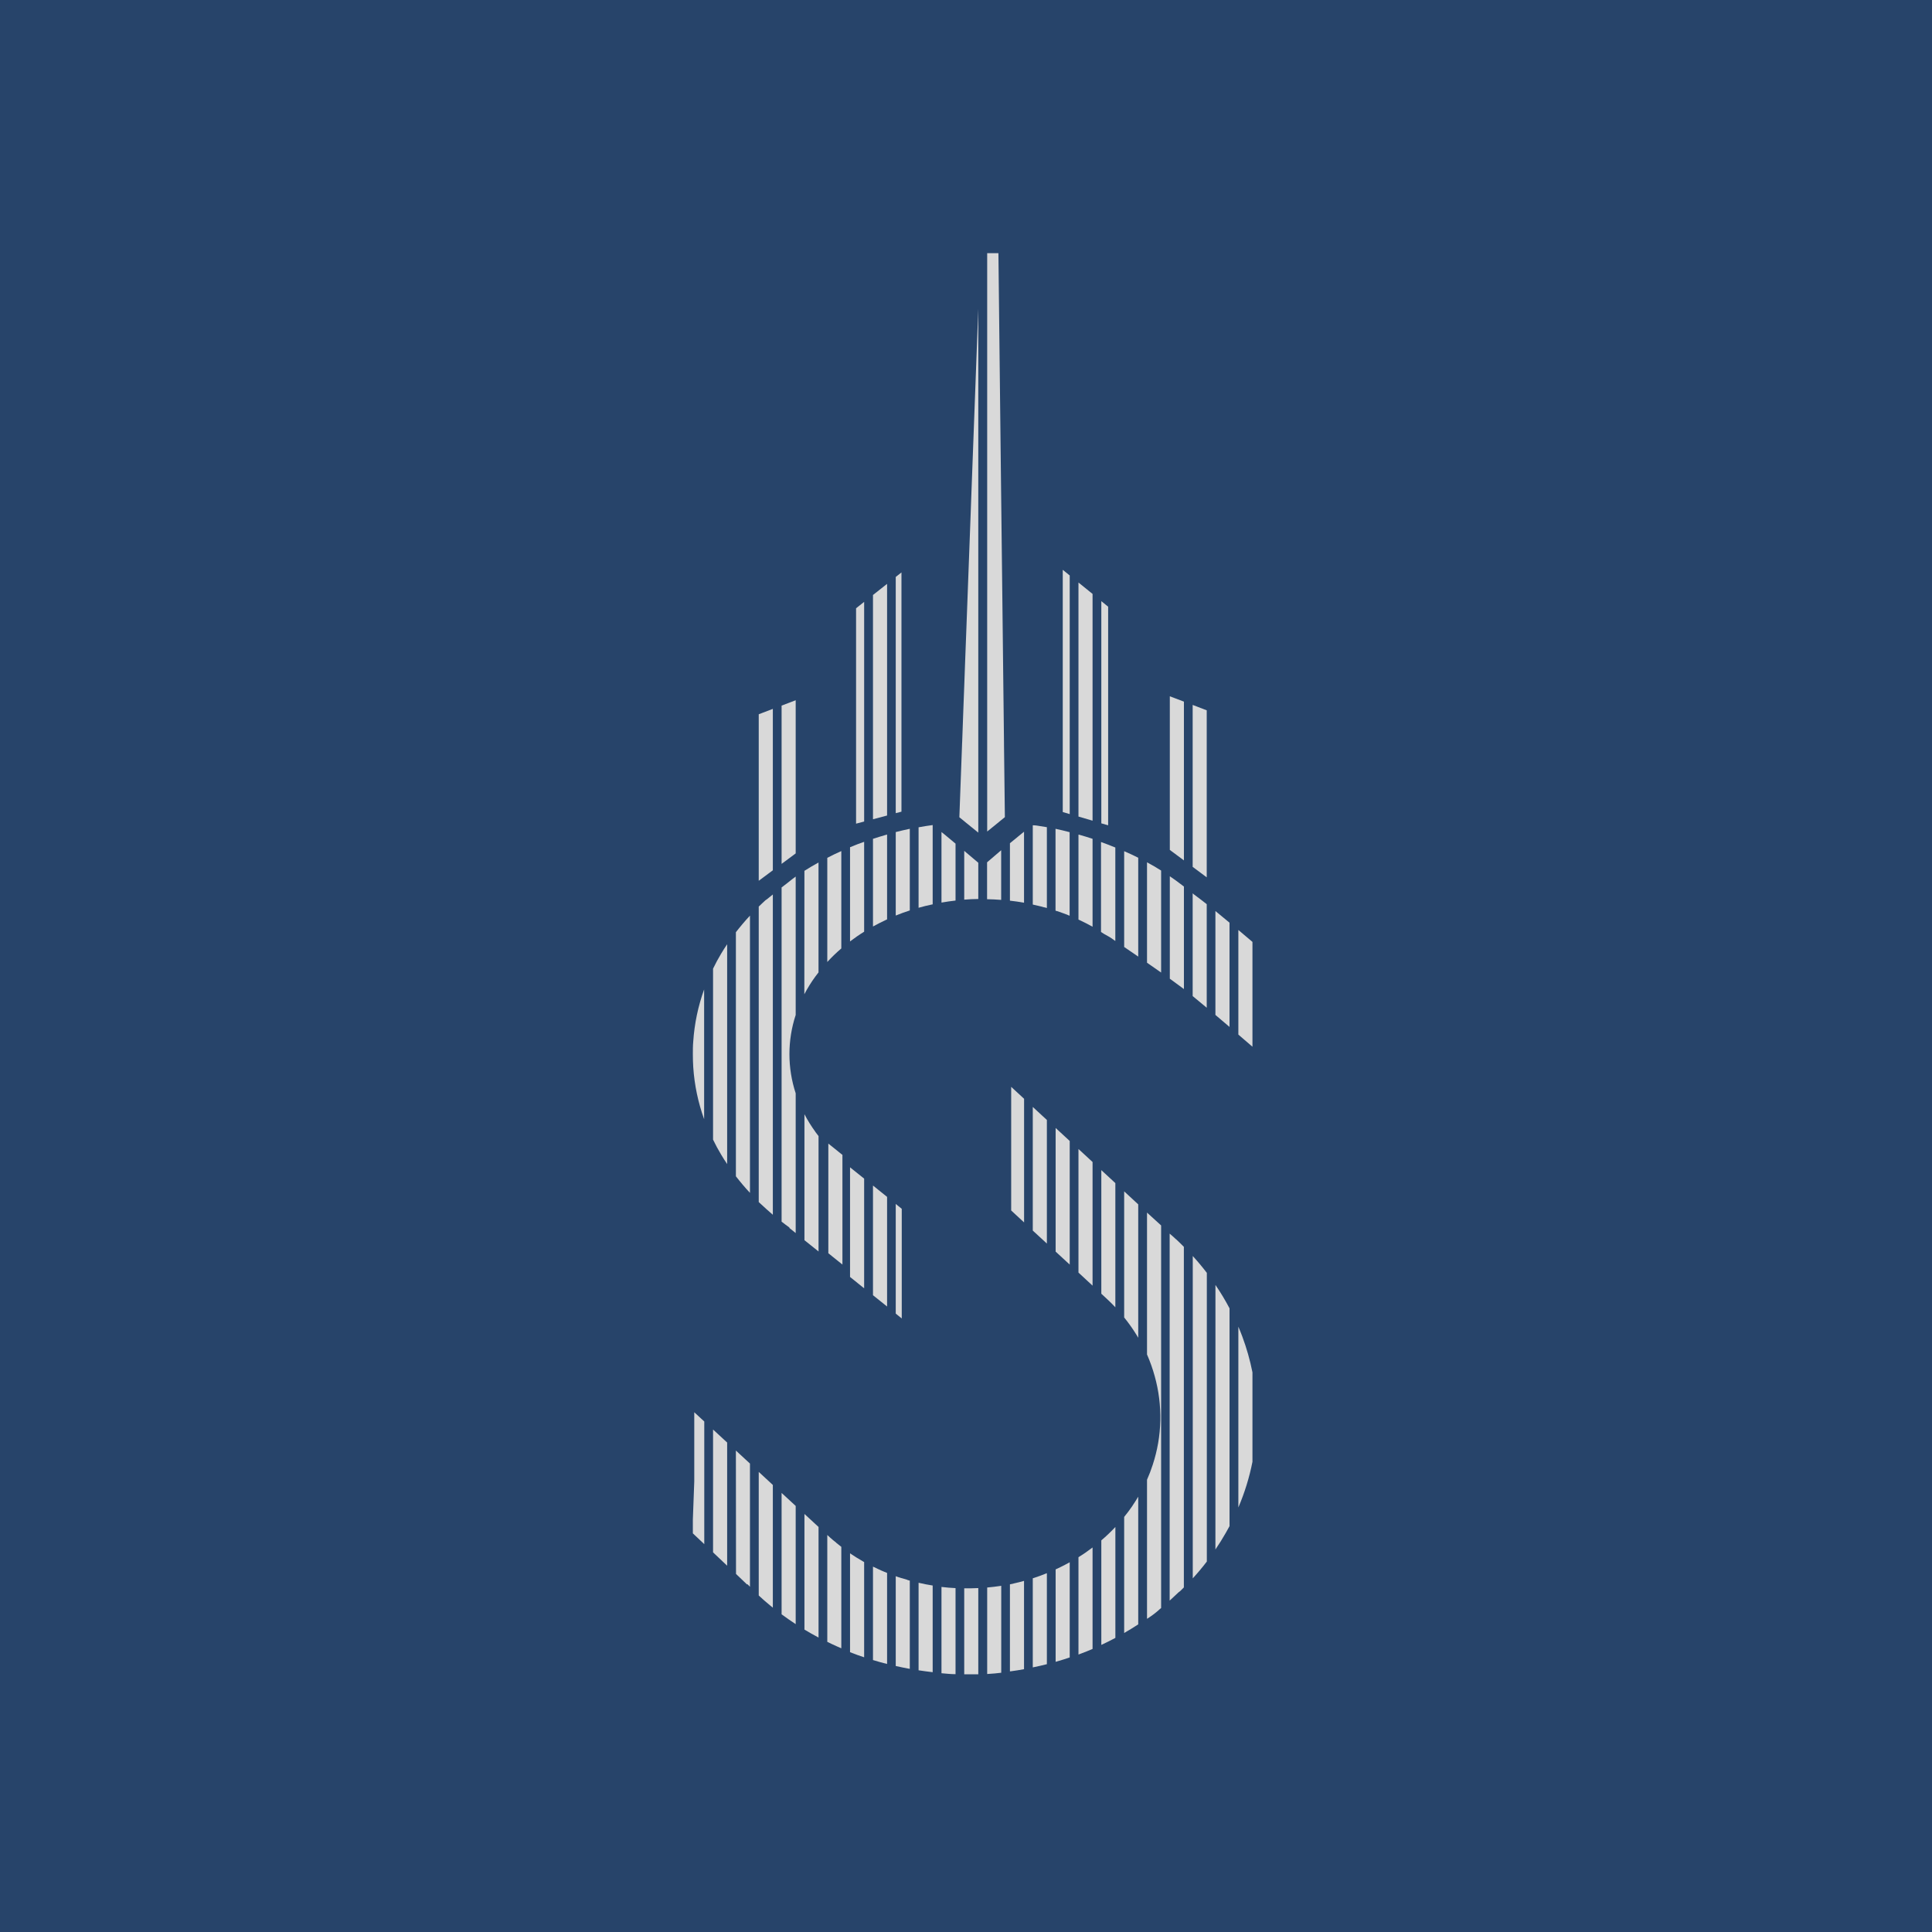 <?xml version="1.0" encoding="UTF-8"?> <svg xmlns="http://www.w3.org/2000/svg" width="145" height="145" viewBox="0 0 145 145" fill="none"><rect width="145" height="145" fill="#27446A"></rect><path d="M52.03 78.157C52.119 76.826 52.394 75.513 52.846 74.258V83.999C52.394 82.743 52.119 81.431 52.03 80.099C52.011 79.778 52 79.455 52 79.128C52 78.802 52 78.478 52.03 78.157Z" fill="#D9D9D9"></path><path d="M54.574 70.873V87.366C54.413 87.13 54.261 86.888 54.117 86.646C53.899 86.283 53.699 85.911 53.516 85.531V72.7C53.698 72.322 53.899 71.947 54.117 71.585C54.261 71.343 54.41 71.104 54.574 70.867" fill="#D9D9D9"></path><path d="M56.286 68.711V89.526C55.91 89.126 55.562 88.71 55.23 88.283V69.965C55.56 69.537 55.912 69.122 56.286 68.719" fill="#D9D9D9"></path><path d="M58.003 67.133V91.17C57.848 91.037 57.69 90.898 57.538 90.762C57.337 90.583 57.136 90.398 56.945 90.218V68.038C57.108 67.881 57.272 67.726 57.44 67.573L57.571 67.481L58.003 67.133Z" fill="#D9D9D9"></path><path d="M59.462 65.979C59.544 65.911 59.631 65.849 59.718 65.789V76.175C59.091 78.084 59.091 80.145 59.718 82.054V92.543L59.248 92.165V92.127C59.049 91.983 58.85 91.839 58.66 91.687V66.605L59.103 66.265L59.462 65.979Z" fill="#D9D9D9"></path><path d="M61.185 84.939C61.264 85.05 61.349 85.159 61.433 85.265V93.926L60.375 93.078V83.625C60.614 84.083 60.886 84.522 61.191 84.939" fill="#D9D9D9"></path><path d="M63.797 87.609L64.855 88.458V96.69L63.797 95.838V87.609Z" fill="#D9D9D9"></path><path d="M62.168 85.828L63.226 86.677V94.908L62.168 94.057V85.828Z" fill="#D9D9D9"></path><path d="M65.519 88.977L66.577 89.828V98.057L65.519 97.208V88.977Z" fill="#D9D9D9"></path><path d="M67.678 90.724V98.953L67.227 98.588V90.359L67.678 90.724Z" fill="#D9D9D9"></path><path d="M60.373 65.357C60.715 65.14 61.069 64.93 61.431 64.734V72.98C61.346 73.086 61.262 73.195 61.183 73.306C60.879 73.723 60.606 74.162 60.367 74.62L60.373 65.357Z" fill="#D9D9D9"></path><path d="M63.142 63.875V71.182C62.77 71.499 62.419 71.839 62.09 72.199V64.381C62.432 64.201 62.786 64.033 63.142 63.875Z" fill="#D9D9D9"></path><path d="M64.855 63.188V69.927C64.488 70.152 64.137 70.397 63.797 70.656V63.585L64.36 63.359C64.526 63.297 64.689 63.237 64.855 63.18" fill="#D9D9D9"></path><path d="M66.577 62.633V69.002L66.493 69.04C66.161 69.195 65.835 69.361 65.519 69.535V62.956C65.84 62.85 66.167 62.75 66.493 62.657L66.577 62.633Z" fill="#D9D9D9"></path><path d="M68.282 62.211V68.33C67.923 68.444 67.569 68.575 67.227 68.713V62.448C67.575 62.358 67.928 62.277 68.282 62.203" fill="#D9D9D9"></path><path d="M69.999 61.922V67.875H69.983C69.629 67.948 69.284 68.032 68.941 68.13V62.09C69.292 62.025 69.643 61.968 69.999 61.922Z" fill="#D9D9D9"></path><path d="M71.715 63.316V67.588C71.359 67.629 71.005 67.678 70.66 67.74V62.445L71.027 62.742L71.044 62.758L71.715 63.316Z" fill="#D9D9D9"></path><path d="M73.422 64.751V67.471C73.069 67.471 72.715 67.493 72.367 67.52V63.859L73.422 64.751Z" fill="#D9D9D9"></path><path d="M75.14 63.812V67.538C74.792 67.511 74.438 67.492 74.082 67.487V64.718L75.14 63.812Z" fill="#D9D9D9"></path><path d="M76.855 62.422V67.752C76.507 67.687 76.156 67.635 75.797 67.597V63.284L76.392 62.8L76.441 62.756L76.855 62.422Z" fill="#D9D9D9"></path><path d="M78.57 62.082V68.146L78.401 68.1H78.376C78.232 68.059 78.105 68.021 77.944 67.988C77.784 67.956 77.672 67.918 77.512 67.888V61.938C77.608 61.939 77.704 61.946 77.8 61.959C78.072 61.997 78.322 62.038 78.57 62.082Z" fill="#D9D9D9"></path><path d="M80.277 62.456V68.727L80.141 68.673C80.002 68.616 79.869 68.561 79.716 68.512C79.564 68.463 79.485 68.428 79.368 68.387H79.344L79.219 68.346V62.203C79.572 62.277 79.915 62.361 80.277 62.456Z" fill="#D9D9D9"></path><path d="M81.999 62.963V69.555L81.787 69.438L81.477 69.275L81.322 69.198C81.211 69.141 81.094 69.087 80.977 69.032L80.941 69.016V62.642C80.953 62.64 80.965 62.64 80.977 62.642C81.322 62.74 81.665 62.843 81.999 62.955" fill="#D9D9D9"></path><path d="M83.707 63.6V70.622L83.674 70.6C83.587 70.535 83.5 70.47 83.402 70.407C83.25 70.299 83.027 70.195 82.859 70.092C82.782 70.04 82.709 69.994 82.633 69.948V63.195C82.782 63.247 82.929 63.304 83.076 63.358C83.283 63.437 83.484 63.516 83.688 63.6" fill="#D9D9D9"></path><path d="M85.426 64.375V71.794L84.371 71.073V63.883C84.73 64.038 85.084 64.201 85.426 64.375Z" fill="#D9D9D9"></path><path d="M87.144 65.336V72.991L86.086 72.254V64.719C86.448 64.912 86.801 65.116 87.144 65.336Z" fill="#D9D9D9"></path><path d="M88.855 66.532V74.231C88.545 73.998 88.18 73.731 87.797 73.454V65.766C87.936 65.858 88.069 65.953 88.207 66.051C88.46 66.233 88.629 66.367 88.855 66.535" fill="#D9D9D9"></path><path d="M90.567 67.86V75.632C90.183 75.309 89.819 75.007 89.512 74.757V67.047C89.536 67.071 89.569 67.096 89.602 67.123C89.928 67.365 90.251 67.61 90.567 67.86Z" fill="#D9D9D9"></path><path d="M92.277 69.248V77.072C91.931 76.775 91.572 76.468 91.219 76.172V68.375L91.733 68.799L92.277 69.248Z" fill="#D9D9D9"></path><path d="M93.999 70.692V78.559C93.7 78.303 93.341 77.988 92.941 77.648V69.797L93.999 70.692Z" fill="#D9D9D9"></path><path d="M64.25 45.651L64.856 45.172V61.657L64.25 61.818V45.651Z" fill="#D9D9D9"></path><path d="M66.577 43.82V61.206L65.519 61.486V44.655L66.577 43.82Z" fill="#D9D9D9"></path><path d="M67.656 42.961V60.918L67.227 61.029V43.301L67.656 42.961Z" fill="#D9D9D9"></path><path d="M88.855 52.658V64.574L87.797 63.788V52.258L88.855 52.658Z" fill="#D9D9D9"></path><path d="M90.567 53.311V65.846L89.512 65.06V52.906L90.567 53.311Z" fill="#D9D9D9"></path><path d="M58.003 53.203V65.318L56.945 66.104V53.606L58.003 53.203Z" fill="#D9D9D9"></path><path d="M59.718 52.555V64.05L58.66 64.836V52.957L59.718 52.555Z" fill="#D9D9D9"></path><path d="M79.762 42.766L80.284 43.19V61.1L79.762 60.945V42.766Z" fill="#D9D9D9"></path><path d="M80.941 43.719L81.999 44.575V61.594L80.941 61.284V43.719Z" fill="#D9D9D9"></path><path d="M83.168 45.533V61.94L82.656 61.793V45.117L83.168 45.533Z" fill="#D9D9D9"></path><path d="M73.422 23.18V62.49L72.443 61.698L72.411 61.668L72.367 61.633L72 61.334L72.003 61.296L72.204 55.876V55.846L72.215 55.634L72.299 53.306L72.367 51.519L72.421 50.045V50.026L72.53 47.146L72.598 45.313L72.846 38.664L72.895 37.321L73.422 23.18Z" fill="#D9D9D9"></path><path d="M75.417 61.288V61.329L75.145 61.549L75.006 61.663L74.971 61.693L74.09 62.408V19H74.933L75.134 36.823L75.145 37.748L75.161 39.132L75.229 44.979L75.257 47.44L75.286 50.021V50.048L75.322 53.138L75.352 55.745V55.841V55.879L75.417 61.288Z" fill="#D9D9D9"></path><path d="M52.106 105.992L52.857 106.686V115.891L52 115.081V114.05L52.106 111.189V105.992Z" fill="#D9D9D9"></path><path d="M53.516 107.289L54.574 108.265V117.509L53.516 116.508V107.289Z" fill="#D9D9D9"></path><path d="M55.23 108.867L56.286 109.843V119.09L56.109 118.907H56.054L55.239 118.127L55.23 108.867Z" fill="#D9D9D9"></path><path d="M56.945 110.469L58.003 111.448V120.659L57.78 120.476C57.492 120.24 57.215 119.998 56.945 119.745V110.469Z" fill="#D9D9D9"></path><path d="M58.66 112.047L59.718 113.023V121.894C59.356 121.657 59.005 121.41 58.66 121.157V112.047Z" fill="#D9D9D9"></path><path d="M60.375 113.625L61.433 114.601V122.901C61.074 122.711 60.718 122.51 60.375 122.303V113.625Z" fill="#D9D9D9"></path><path d="M62.756 115.788C62.884 115.891 63.012 115.994 63.142 116.092V123.707C63.036 123.666 62.933 123.62 62.83 123.571C62.579 123.462 62.335 123.345 62.09 123.223V115.203L62.144 115.252L62.302 115.399L62.465 115.538C62.465 115.538 62.49 115.559 62.498 115.57L62.77 115.788" fill="#D9D9D9"></path><path d="M64.754 117.179C64.79 117.195 64.819 117.217 64.855 117.234V124.383C64.496 124.266 64.145 124.138 63.797 124V116.578C63.834 116.607 63.873 116.633 63.914 116.657C64.034 116.741 64.164 116.823 64.294 116.904C64.425 116.986 64.496 117.027 64.605 117.087L64.754 117.176" fill="#D9D9D9"></path><path d="M66.344 117.956L66.577 118.051V124.883C66.221 124.796 65.87 124.698 65.519 124.589V117.578C65.65 117.646 65.791 117.709 65.922 117.768C66.053 117.828 66.194 117.896 66.344 117.956Z" fill="#D9D9D9"></path><path d="M68.094 118.577L68.282 118.629V125.251C67.928 125.188 67.575 125.115 67.227 125.036V118.297C67.365 118.349 67.499 118.395 67.645 118.438H67.664L68.094 118.566" fill="#D9D9D9"></path><path d="M68.941 118.789C69.29 118.871 69.64 118.941 69.999 118.996V125.501C69.659 125.463 69.306 125.414 68.941 125.359V118.789Z" fill="#D9D9D9"></path><path d="M70.66 119.102C71.008 119.145 71.359 119.175 71.715 119.191V125.65C71.378 125.65 71.027 125.612 70.66 125.579V119.102Z" fill="#D9D9D9"></path><path d="M73.422 119.196V125.66C73.096 125.66 72.745 125.66 72.367 125.66V119.207C72.721 119.207 73.074 119.207 73.422 119.188" fill="#D9D9D9"></path><path d="M74.09 119.146C74.443 119.116 74.797 119.07 75.145 119.016V125.542C74.873 125.578 74.514 125.613 74.09 125.638V119.146Z" fill="#D9D9D9"></path><path d="M76.061 118.844C76.333 118.787 76.605 118.722 76.855 118.648V125.276C76.526 125.336 76.194 125.39 75.857 125.434H75.797V118.907L76.069 118.852" fill="#D9D9D9"></path><path d="M77.512 118.454C77.873 118.34 78.224 118.212 78.57 118.07V124.899C78.219 124.989 77.868 125.07 77.512 125.141V118.454Z" fill="#D9D9D9"></path><path d="M79.583 117.617C79.819 117.503 80.056 117.378 80.284 117.25V124.394C80.013 124.492 79.711 124.579 79.422 124.666L79.227 124.723V117.786C79.346 117.731 79.466 117.677 79.583 117.617Z" fill="#D9D9D9"></path><path d="M80.941 116.869C81.307 116.646 81.66 116.402 81.999 116.141V123.755C81.855 123.818 81.711 123.88 81.564 123.937C81.358 124.022 81.151 124.101 80.941 124.177V116.869Z" fill="#D9D9D9"></path><path d="M83.711 114.602V122.926C83.366 123.111 83.015 123.288 82.656 123.453V115.608C83.027 115.293 83.379 114.957 83.711 114.602Z" fill="#D9D9D9"></path><path d="M84.994 113.008C85.146 112.785 85.29 112.557 85.426 112.328V121.912C85.084 122.137 84.73 122.352 84.371 122.559V113.848C84.591 113.576 84.798 113.304 84.994 113.013" fill="#D9D9D9"></path><path d="M75.891 81.57L76.859 82.465V91.744L75.891 90.849V81.57Z" fill="#D9D9D9"></path><path d="M78.23 83.742L78.57 84.054V93.331L77.512 92.357V83.078L78.23 83.742Z" fill="#D9D9D9"></path><path d="M79.227 84.656L80.284 85.632V94.909L79.227 93.935V84.656Z" fill="#D9D9D9"></path><path d="M80.941 86.234L81.999 87.211V96.49L80.941 95.51V86.234Z" fill="#D9D9D9"></path><path d="M82.656 87.82L83.709 88.794V98.114C83.497 97.885 83.274 97.668 83.042 97.455L82.656 97.096V87.82Z" fill="#D9D9D9"></path><path d="M84.371 89.414L85.426 90.39V100.401C85.383 100.322 85.337 100.246 85.288 100.17C85.01 99.72 84.704 99.288 84.371 98.878V89.414Z" fill="#D9D9D9"></path><path d="M87.144 91.971V120.683L87.005 120.802L86.954 120.851C86.682 121.089 86.392 121.304 86.086 121.496V111.056C86.249 110.691 86.391 110.318 86.513 109.938C86.866 108.866 87.059 107.748 87.084 106.62C87.107 105.495 86.966 104.373 86.665 103.289C86.512 102.732 86.318 102.186 86.086 101.657V91.008L87.144 91.971Z" fill="#D9D9D9"></path><path d="M88.266 93.007C88.465 93.195 88.664 93.383 88.851 93.576V119.139C88.767 119.226 88.677 119.316 88.579 119.411L88.449 119.509L87.785 120.129V92.586C87.946 92.722 88.103 92.858 88.258 93.007" fill="#D9D9D9"></path><path d="M89.519 94.266C89.891 94.674 90.243 95.095 90.575 95.53V117.196C90.243 117.631 89.891 118.052 89.519 118.458V94.266Z" fill="#D9D9D9"></path><path d="M91.222 96.438C91.608 97.002 91.961 97.589 92.279 98.194V114.538C92.192 114.701 92.102 114.865 92.007 115.028C91.763 115.457 91.499 115.882 91.219 116.292L91.222 96.438Z" fill="#D9D9D9"></path><path d="M93.999 102.997V109.711C93.767 110.887 93.412 112.035 92.941 113.138V99.57C93.045 99.81 93.14 100.054 93.232 100.296C93.56 101.174 93.817 102.078 93.999 102.997Z" fill="#D9D9D9"></path></svg> 